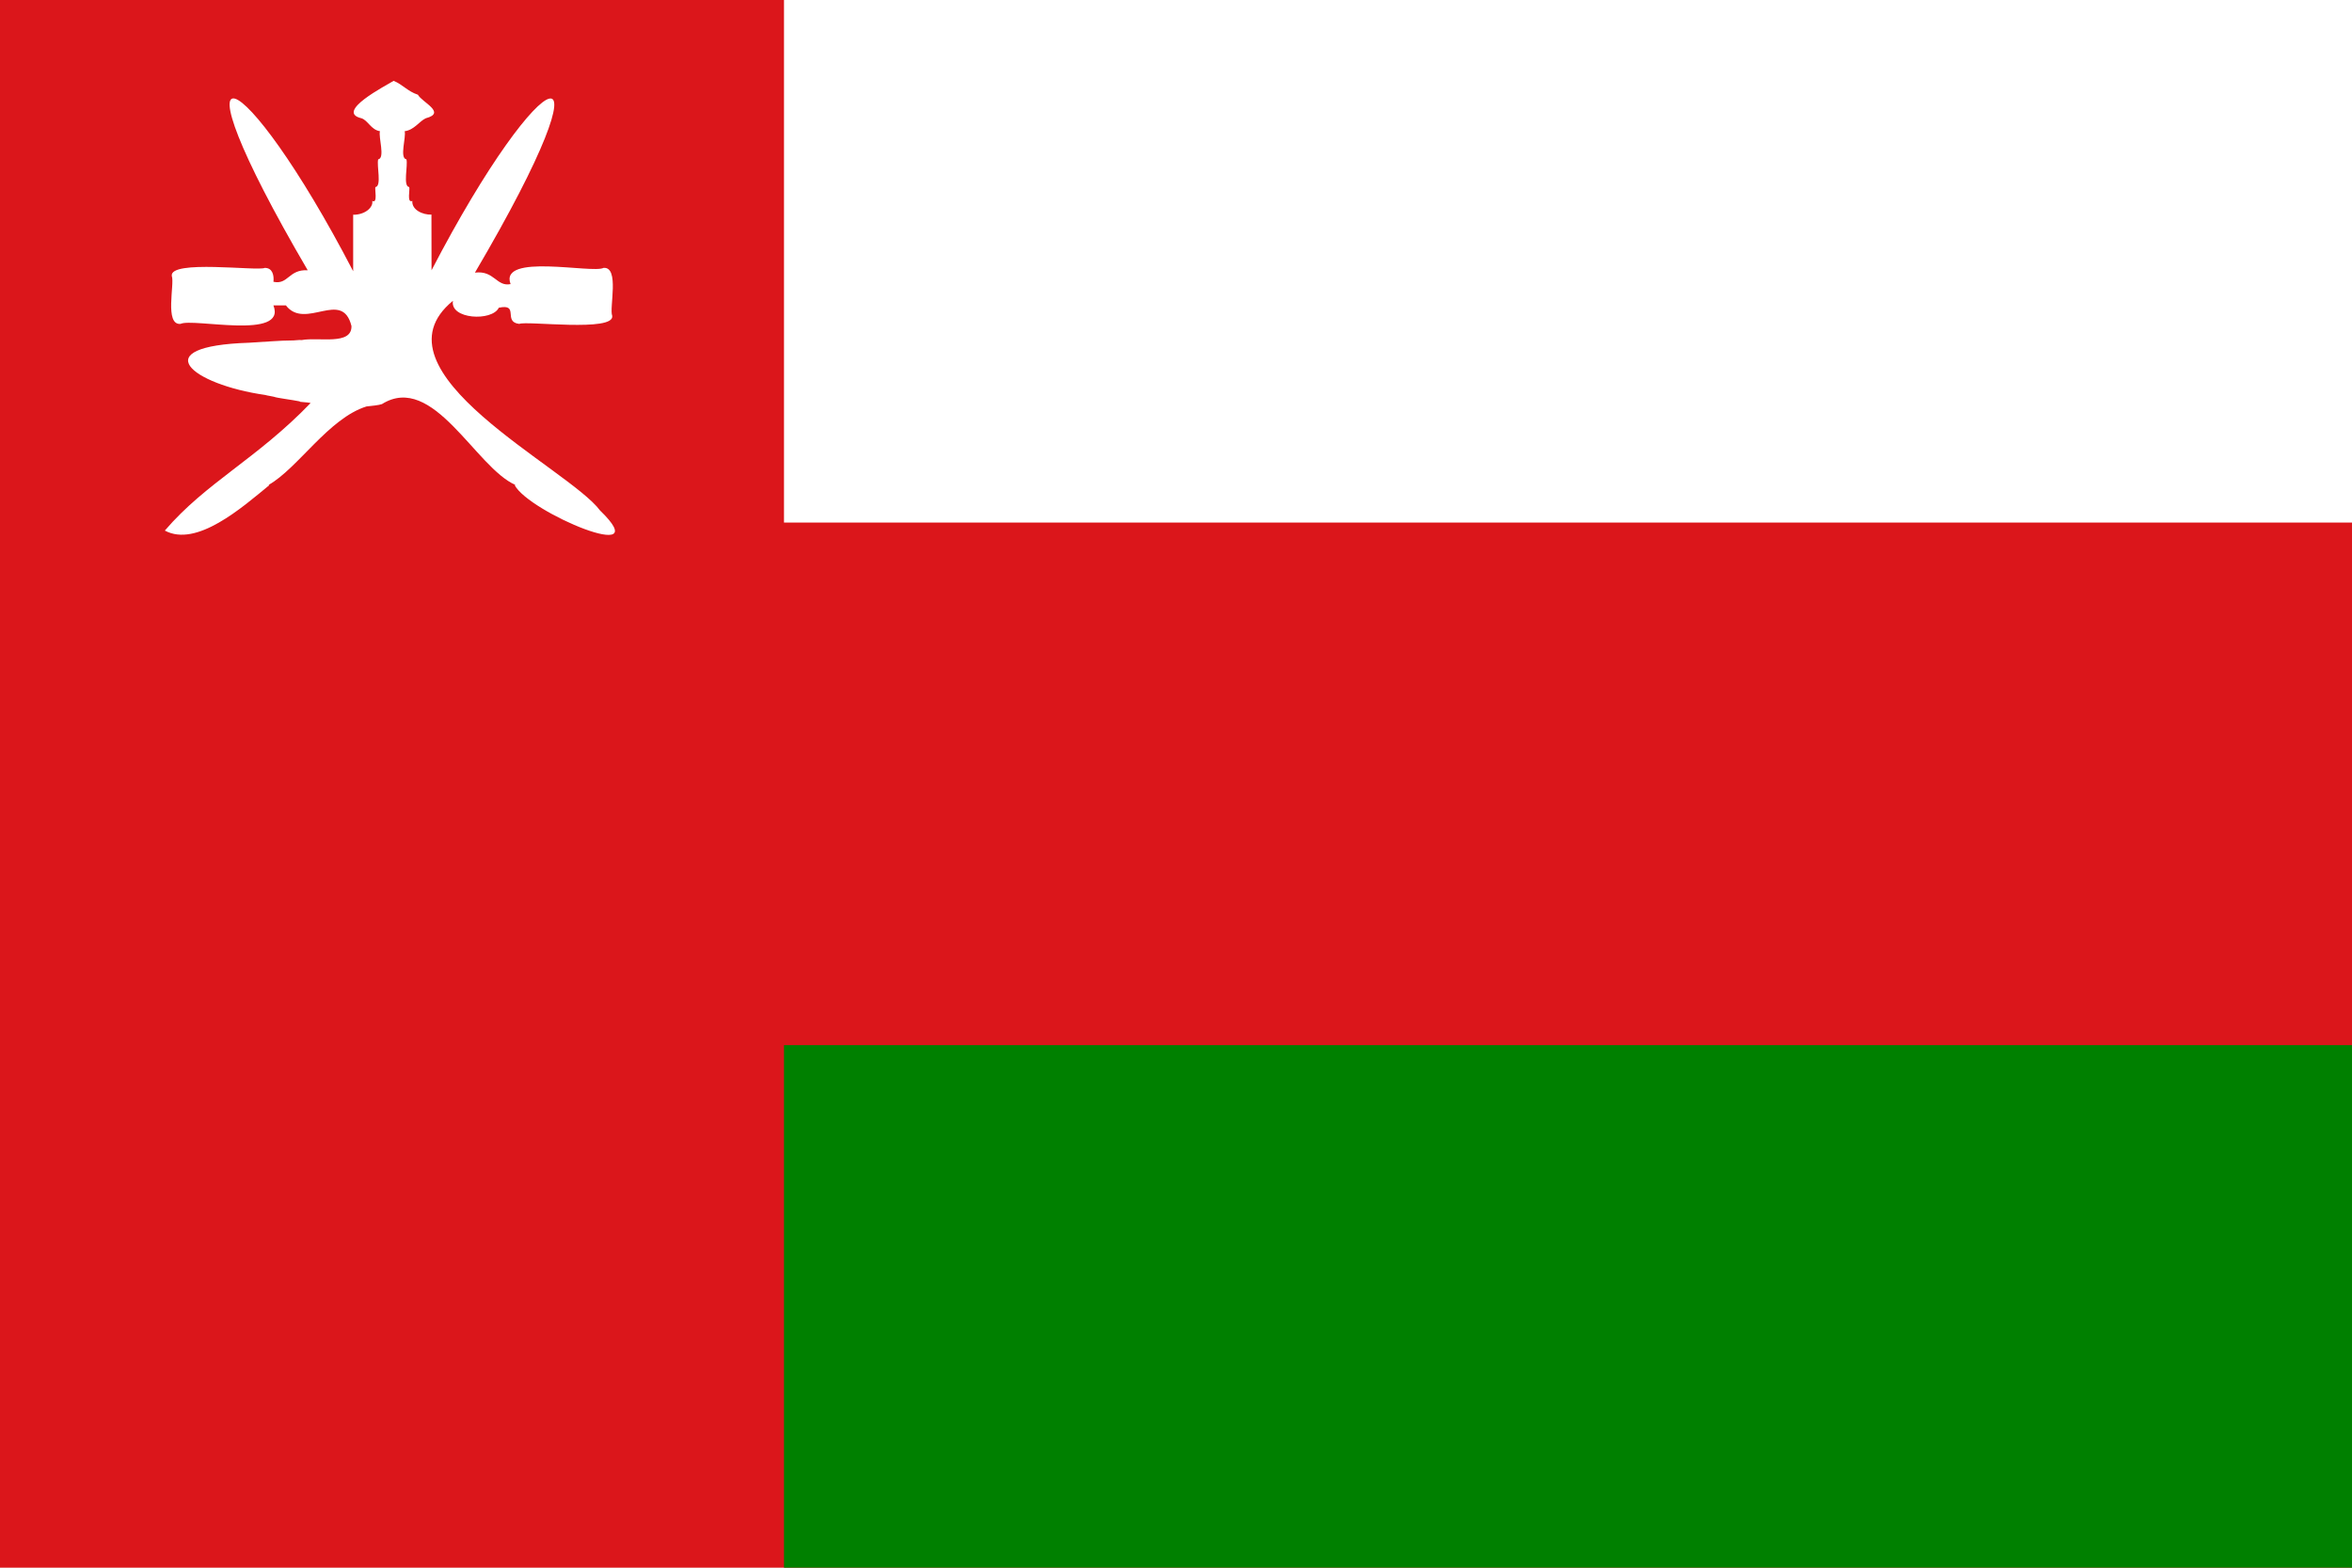 <?xml version="1.0" encoding="utf-8"?>
<!-- Generator: Adobe Illustrator 26.0.1, SVG Export Plug-In . SVG Version: 6.00 Build 0)  -->
<svg version="1.1" id="Layer_1" xmlns="http://www.w3.org/2000/svg" xmlns:xlink="http://www.w3.org/1999/xlink" x="0px" y="0px"
	 viewBox="0 0 600 400" enable-background="new 0 0 600 400" xml:space="preserve">
<rect fill="#DB161B" width="600" height="400"/>
<rect x="200" fill="#FFFFFF" width="400" height="133.333"/>
<rect x="200" y="266.667" fill="#008000" width="400" height="133.333"/>
<path fill="#FFFFFF" d="M153.088,130.268c-7.941-10.773-59.556-35.529-37.539-53.52c-0.847,4.719,9.973,5.331,11.699,1.768
	c5.356-1.122,0.96,3.631,5.213,4.127c1.724-0.854,24.447,2.163,23.71-2.082c-0.79-1.916,1.946-12.585-2.219-12.207
	c-2.808,1.508-26.698-3.874-23.704,4.136c-3.626,0.727-4.144-3.557-9.092-2.927c36.816-62.587,17.507-55.629-11.072-0.6
	c0-1.227,0-13.428-0.022-14.203c-2.229,0.081-5.068-1.222-4.877-3.494c-1.46,0.661-0.548-2.979-0.793-3.536
	c-1.657-0.154-0.286-5.545-0.71-7.069c-1.843-0.295-0.018-5.747-0.458-7.18c2.438-0.311,3.737-2.539,5.39-3.303
	c5.358-1.423-0.971-4.086-2.007-6.009c-2.639-0.865-3.855-2.592-6.189-3.543c-1.891,1.185-15.124,7.932-8.198,9.553
	c1.633,0.517,2.438,2.955,4.714,3.295c-0.45,1.435,1.379,6.886-0.458,7.188c-0.43,1.54,0.954,6.894-0.71,7.07
	c-0.224,0.427,0.663,4.331-0.8,3.535c0.308,1.675-1.931,3.579-4.872,3.522c0.003,4.518,0.014,10.272,0.001,14.417
	C61.919,14.959,41.75,6.118,78.497,68.955c-4.914-0.254-4.936,3.766-8.744,2.946c0.184-1.57-0.187-3.569-2.215-3.547
	c-1.751,0.88-24.426-2.183-23.709,2.081c0.77,1.936-1.932,12.571,2.219,12.207c3.15-1.57,27.177,4.194,23.704-4.716
	c0.001-0.002,3.182-0.002,3.182-0.002c4.982,6.436,14.375-4.28,16.73,5.27c0.107,5.013-8.371,2.758-12.713,3.575
	c-0.573-0.096-1.94,0.149-2.859,0.107c-1.872-0.032-7.435,0.392-10.545,0.574c-26.755,0.866-14.745,10.627,4.128,13.33
	c0.567,0.183,1.485,0.27,2.219,0.457c0.685,0.308,4.751,0.789,6.605,1.184c-0.374,0.188,2.034,0.174,2.74,0.419
	c-13.818,14.331-26.623,20.221-37.189,32.537c8.083,4.373,19.711-5.876,26.658-11.589l-0.201-0.053
	c7.481-4.215,15.309-17.005,24.983-20.026c1.303-0.144,3.136-0.31,3.944-0.601c13.07-8.192,23.888,16.222,34.06,20.626l-0.201,0.053
	C134.992,130.757,167.838,144.514,153.088,130.268z"/>
</svg>
